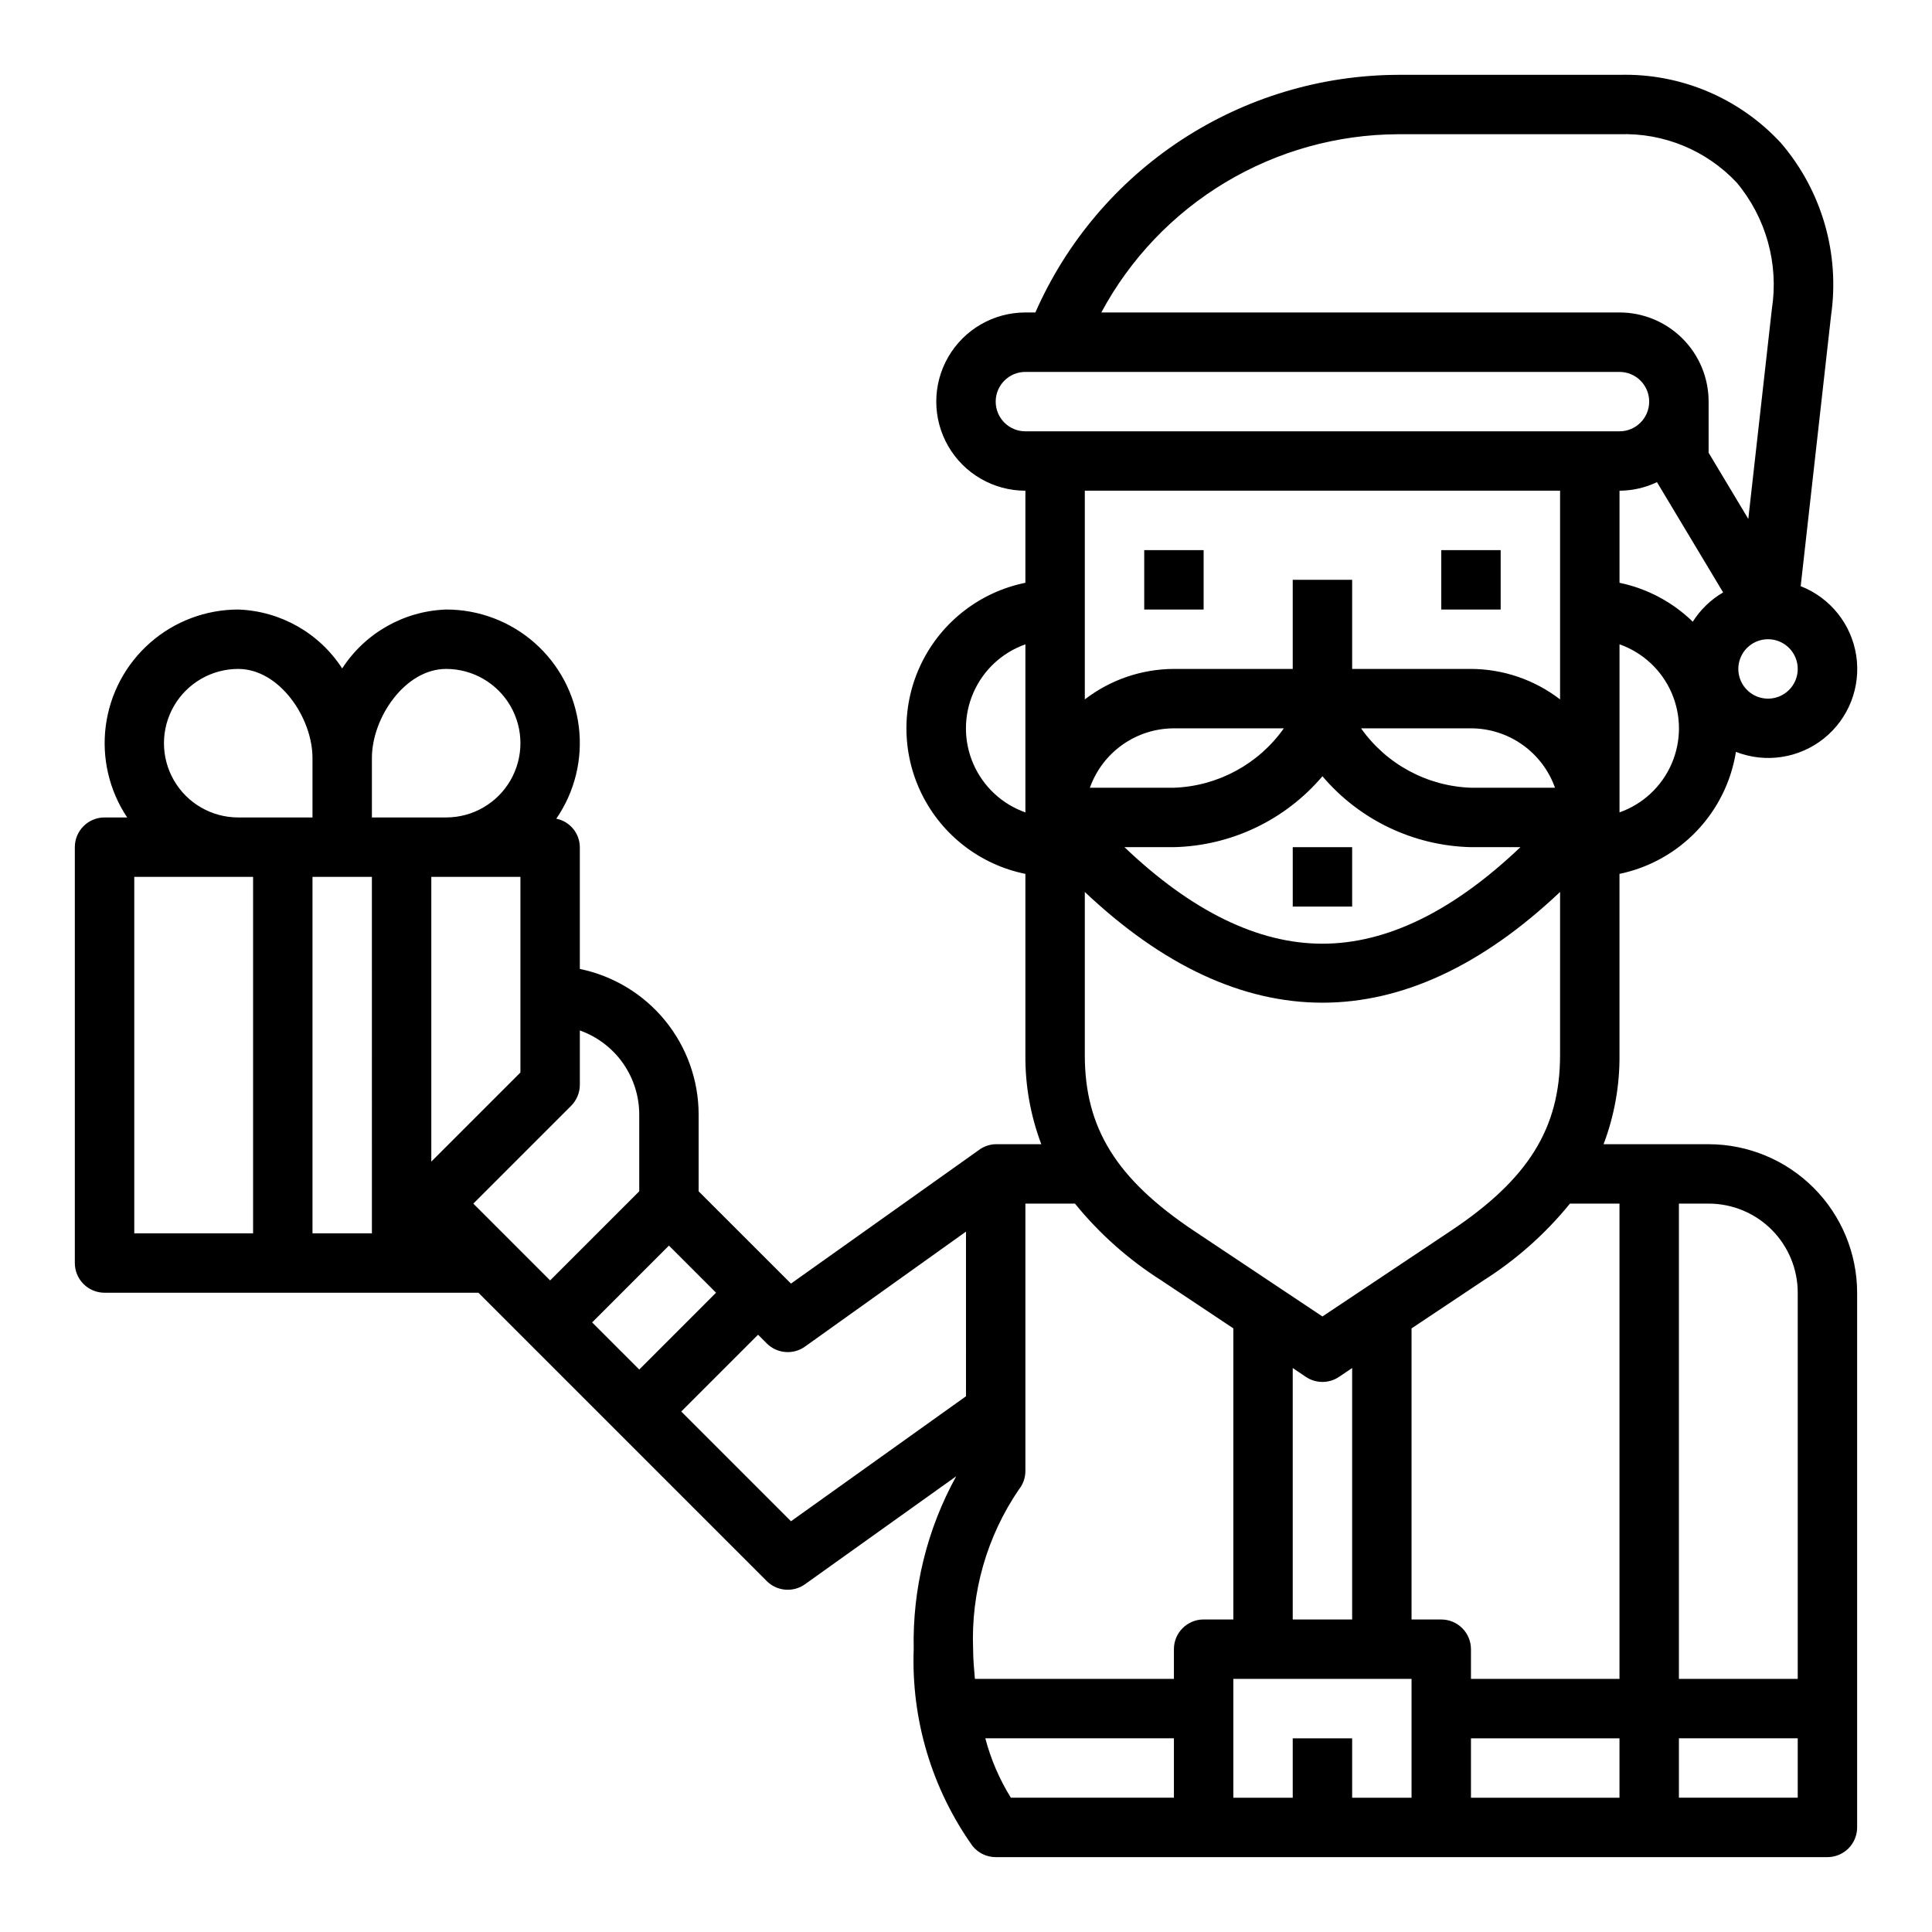 <?xml version="1.0" encoding="UTF-8"?>
<!-- The Best Svg Icon site in the world: iconSvg.co, Visit us! https://iconsvg.co -->
<svg fill="#000000" width="800px" height="800px" version="1.1" viewBox="144 144 512 512" xmlns="http://www.w3.org/2000/svg">
 <g>
  <path d="m573.18 375.59c7.816-1.625 14.953-5.586 20.465-11.363 5.512-5.773 9.137-13.09 10.395-20.973 7.844 3.066 16.727 1.711 23.301-3.547 6.578-5.262 9.848-13.629 8.582-21.957-1.266-8.324-6.879-15.34-14.723-18.406l8.039-71.637h-0.004c2.402-16.449-2.422-33.137-13.23-45.766-10.988-11.941-26.605-18.543-42.824-18.109h-58.695c-20.395 0.078-40.328 6.066-57.387 17.246-17.055 11.176-30.504 27.062-38.715 45.73h-2.644c-8.438 0-16.234 4.504-20.453 11.809-4.219 7.309-4.219 16.309 0 23.617 4.219 7.309 12.016 11.809 20.453 11.809v24.402c-11.957 2.43-22.109 10.262-27.492 21.211-5.379 10.949-5.379 23.773 0 34.723 5.383 10.949 15.535 18.785 27.492 21.211v48.02c-0.07 8.066 1.363 16.074 4.219 23.617h-12.09c-1.629 0.035-3.203 0.586-4.496 1.574l-49.758 35.367-24.469-24.457v-20.355c-0.008-9.07-3.148-17.859-8.883-24.887-5.738-7.027-13.719-11.859-22.602-13.688v-32.273c-0.031-3.676-2.633-6.824-6.238-7.543 4.902-7.121 7.027-15.789 5.973-24.367-1.051-8.582-5.211-16.48-11.688-22.203-6.481-5.723-14.828-8.875-23.473-8.863-11.184 0.391-21.473 6.219-27.551 15.617-6.082-9.398-16.367-15.227-27.555-15.617-8.59 0.008-16.887 3.133-23.34 8.801-6.457 5.668-10.633 13.488-11.754 22.008-1.117 8.516 0.898 17.152 5.668 24.293h-5.996c-4.348 0-7.875 3.527-7.875 7.875v110.21c0 2.086 0.832 4.09 2.309 5.566 1.477 1.477 3.477 2.305 5.566 2.305h99.078l76.414 76.414h-0.004c2.723 2.719 7.012 3.07 10.141 0.836l40.078-28.621v-0.004c-7.738 14.02-11.625 29.832-11.273 45.84-0.68 18.625 4.801 36.953 15.586 52.152 1.492 1.863 3.75 2.949 6.141 2.953h220.42c2.086 0 4.09-0.832 5.566-2.305 1.473-1.477 2.305-3.481 2.305-5.566v-141.7c-0.012-10.434-4.164-20.438-11.543-27.816-7.379-7.379-17.383-11.531-27.816-11.543h-27.836c2.856-7.543 4.289-15.551 4.219-23.617zm-157.44-16.297v0.004c-6.18-2.184-11.18-6.836-13.793-12.848-2.617-6.008-2.617-12.836 0-18.848 2.613-6.012 7.613-10.664 13.793-12.844zm-204.67 111.55h-31.488v-94.465h31.488zm-3.938-110.21c-7.031 0-13.527-3.75-17.043-9.84-3.516-6.086-3.516-13.59 0-19.68 3.516-6.09 10.012-9.84 17.043-9.84 10.902 0 19.68 12.926 19.68 23.617v15.742zm35.426 110.21h-15.746v-94.465h15.742zm0-110.21v-15.746c0-10.691 8.777-23.617 19.68-23.617 7.031 0 13.527 3.75 17.043 9.84 3.516 6.09 3.516 13.594 0 19.68-3.516 6.09-10.012 9.84-17.043 9.84zm15.742 15.742h23.617v51.844l-23.617 23.617zm11.133 86.594 25.922-25.922v-0.004c1.477-1.473 2.305-3.477 2.309-5.562v-14.398c4.598 1.633 8.582 4.652 11.402 8.637 2.816 3.988 4.332 8.75 4.34 13.633v20.355l-23.617 23.617zm31.488 31.488 20.355-20.359 12.484 12.484-20.355 20.359zm99.078 19.566-46.383 33.125-29.078-29.078 20.355-20.355 2.305 2.305c2.723 2.719 7.012 3.07 10.141 0.836l42.66-30.465zm188.93-51.055h7.875c6.262 0 12.27 2.484 16.699 6.914 4.426 4.43 6.914 10.438 6.914 16.699v102.34h-31.488zm0 141.7h31.488v15.742h-31.488zm-15.742-245.38v-44.539c6.18 2.18 11.18 6.832 13.793 12.844 2.617 6.012 2.617 12.84 0 18.848-2.613 6.012-7.613 10.664-13.793 12.848zm19.414-50.531h-0.004c-5.356-5.215-12.09-8.793-19.41-10.312v-24.402c3.434-0.016 6.824-0.789 9.926-2.269l17.531 29.223c-3.266 1.906-6.023 4.566-8.047 7.762zm27.816 12.516c0 3.184-1.918 6.055-4.859 7.273-2.941 1.219-6.328 0.547-8.578-1.707-2.25-2.25-2.926-5.637-1.707-8.578s4.09-4.859 7.273-4.859c2.09 0 4.09 0.828 5.566 2.305 1.477 1.477 2.305 3.481 2.305 5.566zm-105.93-141.7h58.695c11.719-0.406 23.039 4.266 31.062 12.816 7.793 9.316 11.188 21.543 9.312 33.543l-6.242 55.586-10.516-17.535v-13.562c0-6.262-2.488-12.27-6.918-16.699-4.43-4.43-10.438-6.918-16.699-6.918h-137.32c7.637-14.223 18.973-26.121 32.812-34.434 13.84-8.312 29.668-12.734 45.812-12.797zm-59.387 440.83h-43.215c-3.031-4.879-5.312-10.188-6.769-15.742h49.984zm0-39.359v7.871h-52.742c-0.219-2.598-0.473-5.188-0.473-7.871-0.602-15.039 3.648-29.875 12.125-42.312 1.125-1.391 1.734-3.129 1.73-4.918v-70.848h13.133c6.473 7.973 14.199 14.844 22.875 20.348l19.098 12.715v77.145h-7.871c-4.348 0-7.875 3.523-7.875 7.871zm0-212.54c15.203-0.355 29.527-7.195 39.359-18.793 9.836 11.598 24.16 18.438 39.363 18.793h13.105c-17.75 16.895-35.344 25.586-52.469 25.586-17.121 0-34.715-8.66-52.469-25.586zm-22.27-15.742v-0.004c1.637-4.602 4.652-8.582 8.641-11.402 3.984-2.82 8.746-4.336 13.629-4.34h29.129c-6.719 9.504-17.492 15.328-29.129 15.742zm100.99-0.004c-11.637-0.414-22.41-6.238-29.129-15.742h29.129c4.883 0.004 9.645 1.52 13.629 4.34 3.988 2.82 7.004 6.801 8.641 11.402zm0-31.488h-31.488v-23.613h-15.746v23.617l-31.488-0.004c-8.543 0.031-16.844 2.867-23.613 8.078v-55.309h125.95v55.309c-6.773-5.211-15.07-8.047-23.613-8.078zm23.617 59.102-0.004 43.234c0 19.375-8.398 32.883-29 46.609l-33.977 22.664-33.977-22.648c-20.598-13.742-28.996-27.25-28.996-46.625v-43.23c41.375 39.129 84.574 39.129 125.95 0zm-55.105 126.17v66.637h-15.746v-66.637l3.504 2.363v-0.004c2.644 1.766 6.094 1.766 8.738 0zm15.742 113.87h-15.742v-15.742h-15.746v15.742h-15.742v-31.488h47.23zm55.105 0h-39.359v-15.742h39.359zm0-157.44v125.95h-39.359v-7.871c0-2.086-0.832-4.09-2.309-5.566-1.477-1.477-3.477-2.305-5.566-2.305h-7.871v-77.145l19.098-12.73c8.676-5.496 16.398-12.363 22.875-20.332zm-157.44-204.67c-4.348 0-7.871-3.523-7.871-7.871 0-4.348 3.523-7.871 7.871-7.871h157.44c4.348 0 7.871 3.523 7.871 7.871 0 4.348-3.523 7.871-7.871 7.871z"/>
  <path d="m525.95 289.79h15.742v15.742h-15.742z"/>
  <path d="m447.23 289.79h15.742v15.742h-15.742z"/>
  <path d="m486.59 368.51h15.742v15.742h-15.742z"/>
 </g>
</svg>